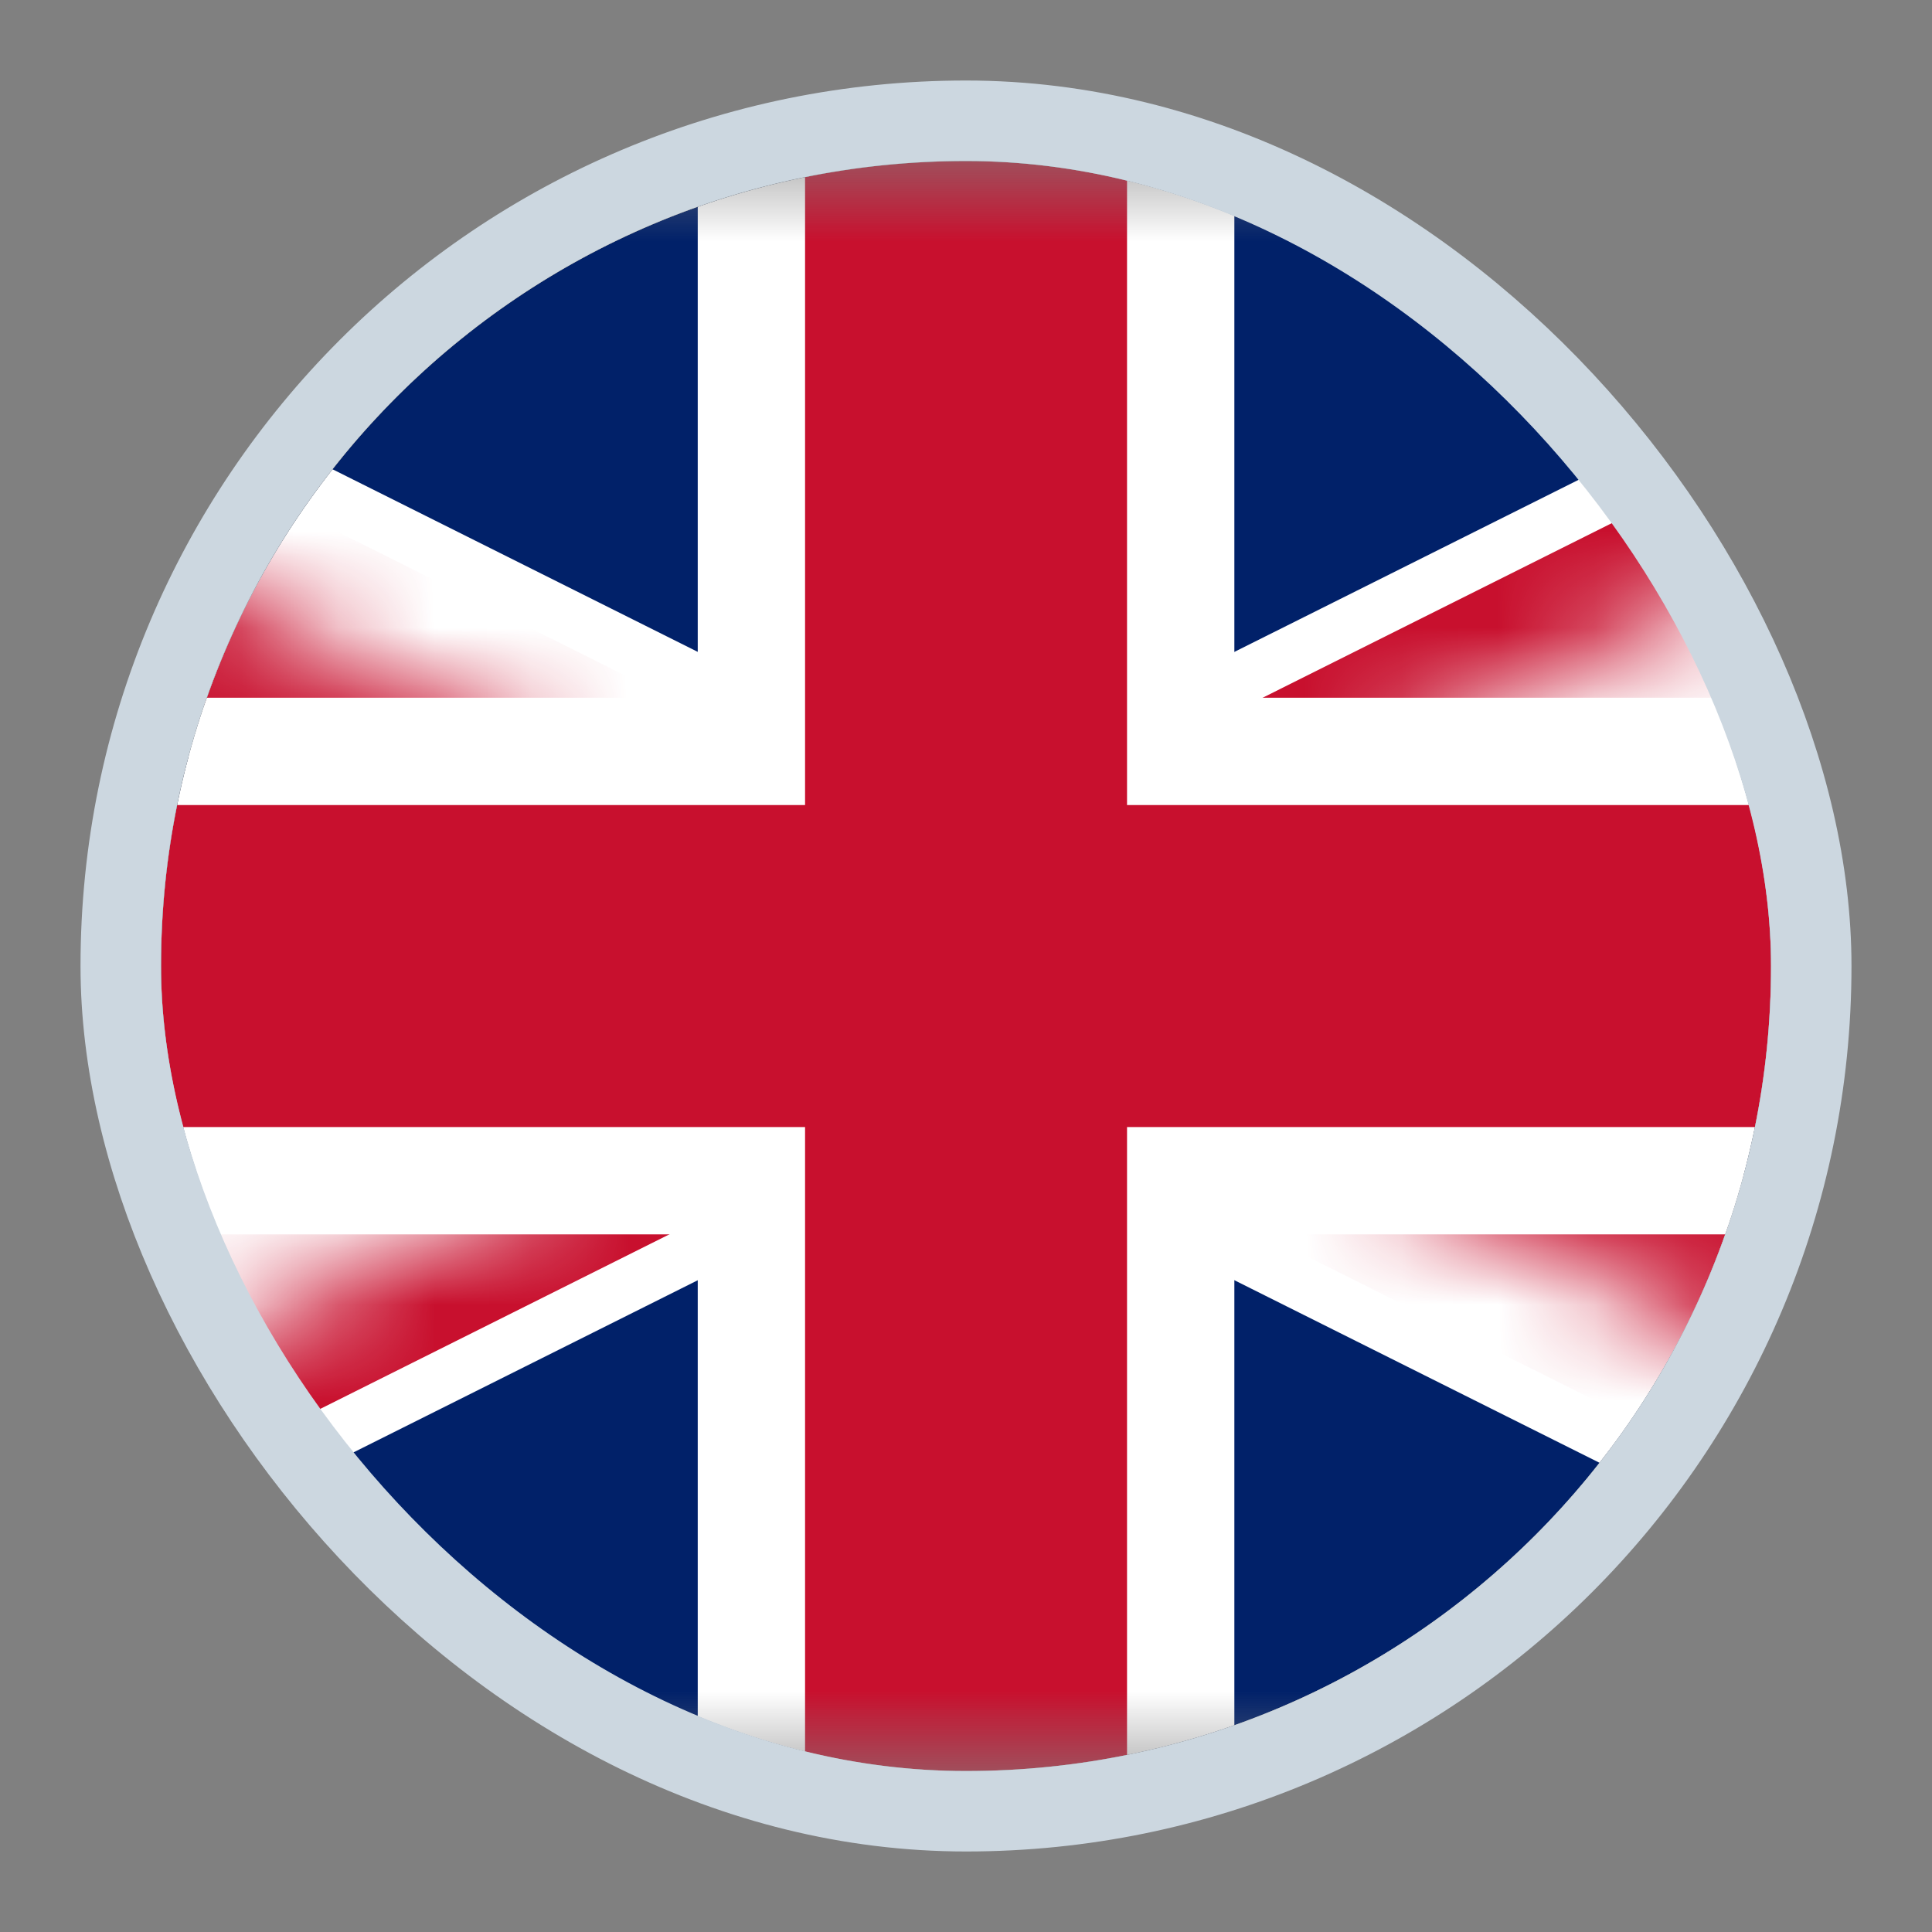 <svg width="20" height="20" viewBox="0 0 20 20" fill="none" xmlns="http://www.w3.org/2000/svg">
<rect x="0" y="0" width="20" height="20" fill="#808080" stroke="none"/>
<g clip-path="url(#clip0_4852_30269)">
<mask id="mask0_4852_30269" style="mask-type:luminance" maskUnits="userSpaceOnUse" x="-7" y="1" width="34" height="18">
<path d="M-6.666 1.667V18.334H26.667V1.667H-6.666Z" fill="white"/>
</mask>
<g mask="url(#mask0_4852_30269)">
<path d="M-6.666 1.667V18.334H26.667V1.667H-6.666Z" fill="#012169"/>
<path d="M-6.666 1.667L26.667 18.334L-6.666 1.667ZM26.667 1.667L-6.666 18.334L26.667 1.667Z" fill="black"/>
<path fill-rule="evenodd" clip-rule="evenodd" d="M6.274 10.001L-7.411 3.158L-5.92 0.177L10.001 8.137L25.922 0.177L27.413 3.158L13.728 10.001L27.413 16.843L25.922 19.825L10.001 11.864L-5.92 19.825L-7.411 16.843L6.274 10.001Z" fill="white"/>
<mask id="mask1_4852_30269" style="mask-type:luminance" maskUnits="userSpaceOnUse" x="-7" y="1" width="34" height="18">
<path d="M10.001 10H26.667V18.334L10.001 10ZM10.001 10V18.334H-6.666L10.001 10ZM10.001 10H-6.666V1.667L10.001 10ZM10.001 10V1.667H26.667L10.001 10Z" fill="white"/>
</mask>
<g mask="url(#mask1_4852_30269)">
<path d="M-6.666 1.667L26.667 18.334L-6.666 1.667ZM26.667 1.667L-6.666 18.334L26.667 1.667Z" fill="black"/>
<path fill-rule="evenodd" clip-rule="evenodd" d="M7.516 10L-7.163 2.66L-6.169 0.673L10.001 8.758L26.17 0.673L27.164 2.66L12.485 10L27.164 17.34L26.17 19.327L10.001 11.242L-6.169 19.327L-7.163 17.34L7.516 10Z" fill="#C8102E"/>
</g>
<path d="M10.001 1.667V18.334V1.667ZM-6.666 10H26.667H-6.666Z" fill="black"/>
<path fill-rule="evenodd" clip-rule="evenodd" d="M7.223 7.223V1.667H12.778V7.223H26.667V12.778H12.778V18.334H7.223V12.778H-6.666V7.223H7.223Z" fill="white"/>
<path d="M10.001 1.667V18.334V1.667ZM-6.666 10H26.667H-6.666Z" fill="black"/>
<path fill-rule="evenodd" clip-rule="evenodd" d="M8.334 8.334V1.667H11.667V8.334H26.667V11.667H11.667V18.334H8.334V11.667H-6.666V8.334H8.334Z" fill="#C8102E"/>
</g>
</g>
<rect x="1.25" y="1.25" width="17.5" height="17.5" rx="8.75" stroke="#CCD7E0" stroke-width="0.833"/>
<defs>
<clipPath id="clip0_4852_30269">
<rect x="1.667" y="1.667" width="16.667" height="16.667" rx="8.333" fill="white"/>
</clipPath>
</defs>
</svg>
